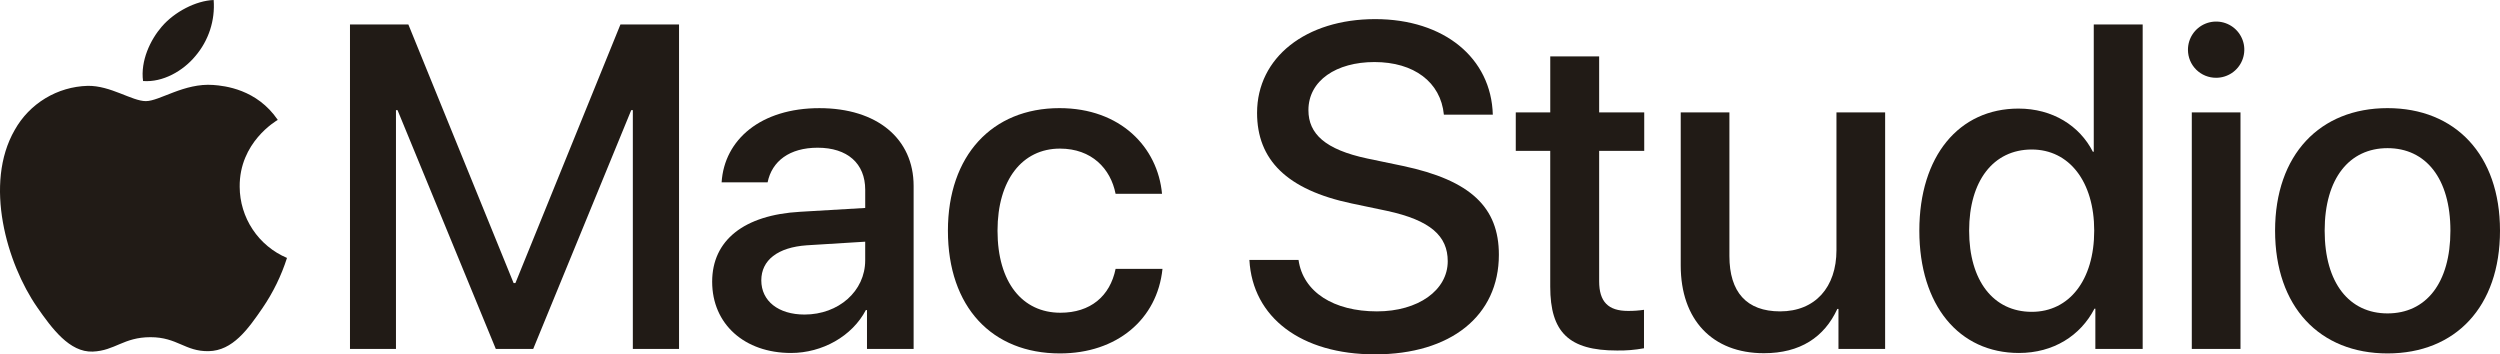 <svg width="127" height="18" viewBox="0 0 127 18" fill="none" xmlns="http://www.w3.org/2000/svg">
<g clip-path="url(#clip0_7573_938)">
<path d="M32.148 17.726V5.595H32.067L27.087 17.726H25.187L20.195 5.595H20.115V17.726H17.779V1.244H20.745L26.091 14.379H26.183L31.518 1.244H34.495V17.726H32.148Z" fill="#211B16"/>
<path d="M36.178 14.311C36.178 12.209 37.792 10.918 40.655 10.758L43.953 10.564V9.639C43.953 8.303 43.048 7.504 41.537 7.504C40.106 7.504 39.212 8.189 38.995 9.263H36.658C36.795 7.093 38.65 5.494 41.627 5.494C44.546 5.494 46.412 7.036 46.412 9.446V17.726H44.043V15.75H43.986C43.288 17.086 41.765 17.931 40.185 17.931C37.826 17.931 36.178 16.469 36.178 14.311ZM43.952 13.226V12.278L40.986 12.461C39.509 12.564 38.674 13.215 38.674 14.243C38.674 15.294 39.544 15.979 40.872 15.979C42.601 15.978 43.952 14.79 43.952 13.226Z" fill="#211B16"/>
<path d="M56.672 9.845C56.42 8.566 55.458 7.549 53.845 7.549C51.933 7.549 50.674 9.137 50.674 11.718C50.674 14.357 51.945 15.887 53.868 15.887C55.391 15.887 56.387 15.052 56.672 13.66H59.054C58.79 16.218 56.741 17.954 53.844 17.954C50.398 17.954 48.154 15.601 48.154 11.718C48.154 7.903 50.398 5.493 53.822 5.493C56.924 5.493 58.813 7.48 59.031 9.845H56.672Z" fill="#211B16"/>
<path d="M65.965 13.203C66.194 14.836 67.751 15.818 69.949 15.818C72.044 15.818 73.545 14.745 73.545 13.271C73.545 11.992 72.675 11.193 70.465 10.713L68.668 10.336C65.359 9.639 63.859 8.109 63.859 5.734C63.859 2.914 66.343 0.971 69.858 0.971C73.362 0.971 75.755 2.947 75.835 5.825H73.349C73.189 4.169 71.826 3.152 69.823 3.152C67.888 3.152 66.468 4.089 66.468 5.596C66.468 6.796 67.315 7.596 69.457 8.052L71.266 8.429C74.723 9.16 76.143 10.542 76.143 12.941C76.143 16.048 73.693 18.001 69.846 18.001C66.115 18.001 63.629 16.14 63.469 13.204L65.965 13.203Z" fill="#211B16"/>
<path d="M81.237 2.865V5.71H83.527V7.663H81.237V14.288C81.237 15.327 81.695 15.795 82.703 15.795C82.975 15.797 83.246 15.778 83.515 15.738V17.692C83.062 17.776 82.602 17.814 82.142 17.806C79.703 17.806 78.752 16.881 78.752 14.562V7.663H77.001V5.71H78.753V2.865H81.237Z" fill="#211B16"/>
<path d="M95.764 17.726H93.394V15.693H93.337C92.673 17.132 91.448 17.943 89.606 17.943C86.984 17.943 85.381 16.241 85.381 13.488V5.71H87.854V13.009C87.854 14.836 88.724 15.818 90.43 15.818C92.216 15.818 93.292 14.585 93.292 12.712V5.71H95.765L95.764 17.726Z" fill="#211B16"/>
<path d="M97.502 11.718C97.502 7.926 99.517 5.516 102.539 5.516C104.268 5.516 105.642 6.384 106.318 7.709H106.363V1.244H108.848V17.726H106.444V15.681H106.399C105.689 17.052 104.315 17.931 102.563 17.931C99.517 17.931 97.502 15.51 97.502 11.718ZM100.032 11.718C100.032 14.253 101.257 15.841 103.215 15.841C105.116 15.841 106.386 14.231 106.386 11.718C106.386 9.228 105.116 7.595 103.215 7.595C101.257 7.595 100.032 9.194 100.032 11.718Z" fill="#211B16"/>
<path d="M111.148 2.535C111.146 2.252 111.228 1.975 111.384 1.738C111.54 1.502 111.763 1.317 112.024 1.207C112.285 1.098 112.573 1.068 112.852 1.121C113.13 1.175 113.386 1.31 113.588 1.509C113.789 1.709 113.926 1.963 113.983 2.24C114.039 2.518 114.011 2.805 113.903 3.067C113.795 3.329 113.612 3.552 113.376 3.71C113.14 3.867 112.863 3.951 112.579 3.951C112.392 3.952 112.207 3.916 112.033 3.846C111.86 3.775 111.702 3.671 111.569 3.54C111.436 3.408 111.33 3.252 111.258 3.079C111.186 2.907 111.149 2.722 111.148 2.535ZM111.343 5.71H113.817V17.726H111.343L111.343 5.71Z" fill="#211B16"/>
<path d="M115.574 11.718C115.574 7.857 117.853 5.493 121.287 5.493C124.722 5.493 127 7.857 127 11.718C127 15.59 124.734 17.954 121.287 17.954C117.841 17.954 115.574 15.589 115.574 11.718ZM124.481 11.718C124.481 9.056 123.222 7.526 121.287 7.526C119.352 7.526 118.093 9.057 118.093 11.718C118.093 14.391 119.352 15.921 121.287 15.921C123.234 15.921 124.481 14.391 124.481 11.718Z" fill="#211B16"/>
<path d="M10.832 4.316C9.358 4.207 8.108 5.137 7.41 5.137C6.702 5.137 5.611 4.339 4.453 4.361C3.694 4.382 2.954 4.6 2.305 4.992C1.655 5.385 1.119 5.939 0.749 6.6C-0.829 9.333 0.346 13.383 1.883 15.6C2.635 16.683 3.532 17.905 4.71 17.861C5.844 17.816 6.273 17.129 7.644 17.129C9.014 17.129 9.4 17.861 10.599 17.839C11.82 17.816 12.592 16.733 13.339 15.643C13.873 14.861 14.291 14.005 14.579 13.103C13.868 12.801 13.261 12.298 12.835 11.655C12.408 11.013 12.179 10.26 12.176 9.489C12.155 7.229 14.026 6.143 14.111 6.091C13.048 4.53 11.409 4.358 10.832 4.316Z" fill="#211B16"/>
<path d="M9.922 2.852C10.599 2.061 10.934 1.036 10.854 0C9.953 0.036 8.864 0.599 8.217 1.354C7.638 2.022 7.13 3.091 7.267 4.116C8.272 4.193 9.297 3.607 9.922 2.852Z" fill="#211B16"/>
</g>
<defs>
<clipPath id="clip0_7573_938">
<rect width="127" height="18" fill="white"/>
</clipPath>
</defs>
</svg>
